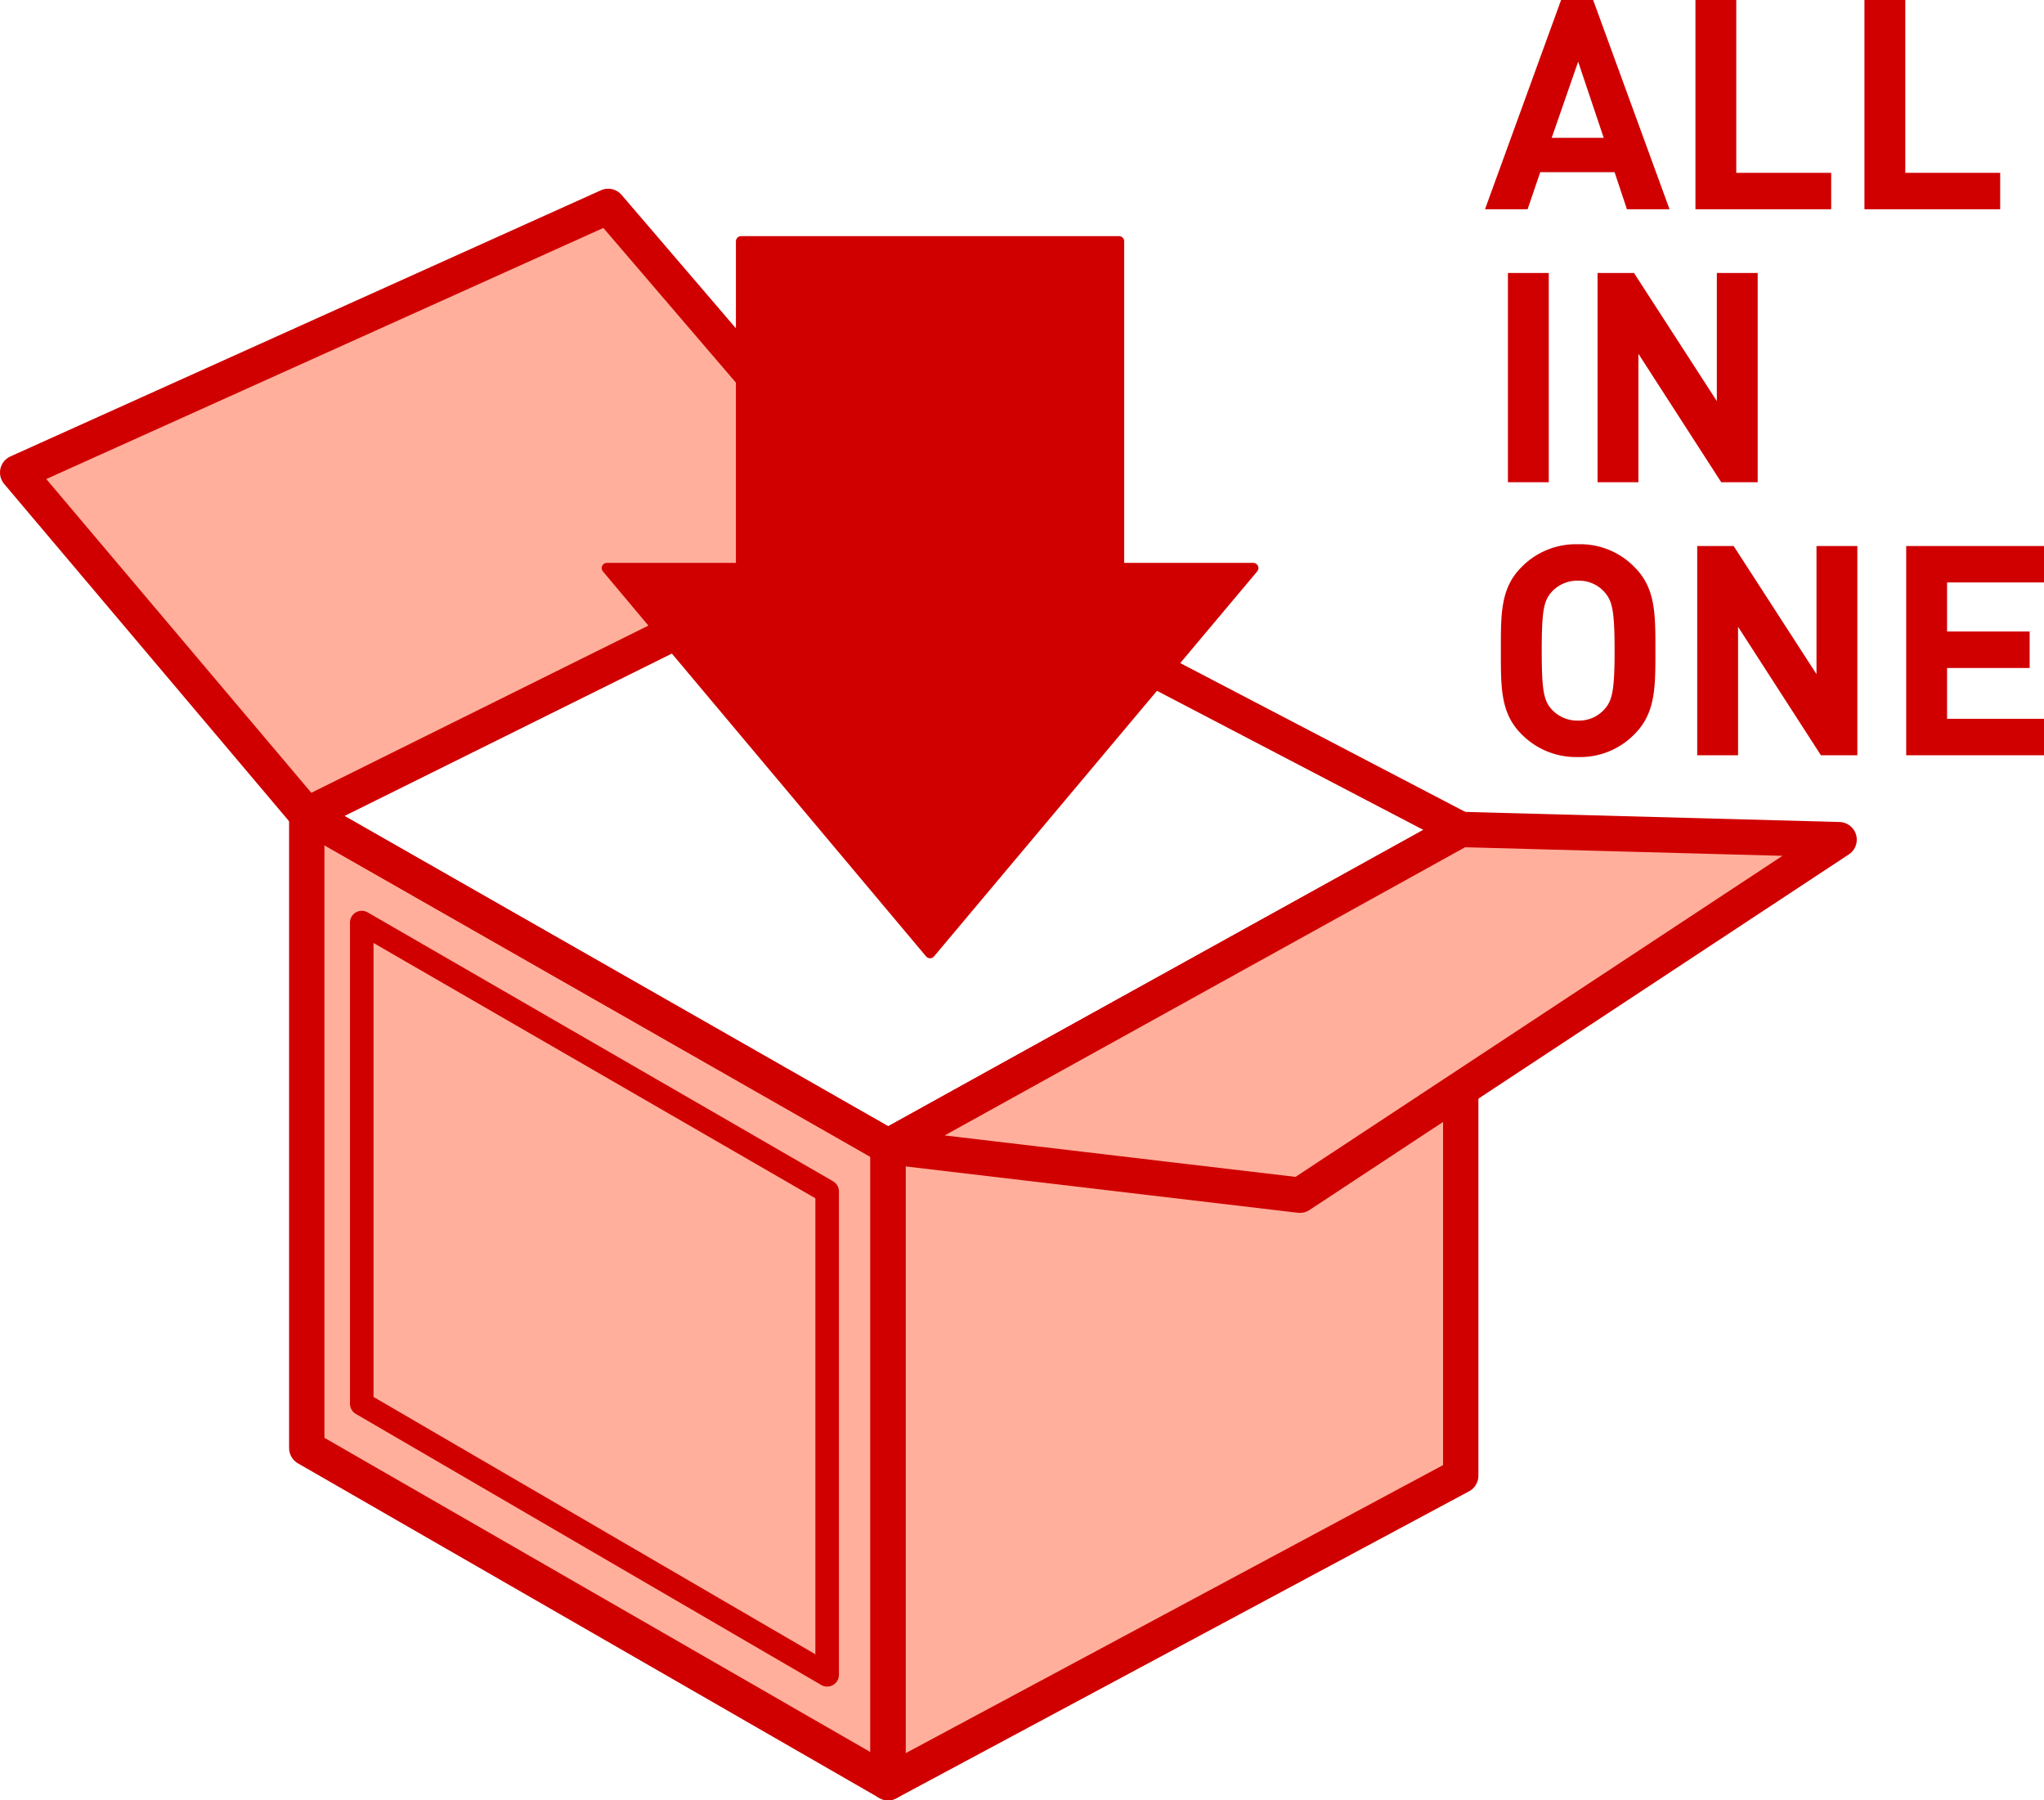<svg xmlns="http://www.w3.org/2000/svg" width="173.48" height="152.758"><path d="M138.082 17.753l-1.048-3.143h-6.31l-1.071 3.143h-3.616l6.458-17.756h2.718l6.485 17.756zm-4.14-12.52l-2.244 6.46h4.413zm9.955 12.52V0h3.465v14.664h8.056v3.089zm14.343 0V0h3.467v14.664h8.054v3.089zM127.981 40.92V23.164h3.467V40.92zm18.107 0l-7.032-10.9v10.9h-3.467V23.164h3.094l7.03 10.871V23.164h3.467V40.92zm-7.358 21.369a6.42 6.42 0 01-4.788 1.946 6.471 6.471 0 01-4.813-1.946c-1.8-1.794-1.746-4.014-1.746-7.083s-.05-5.286 1.746-7.081a6.471 6.471 0 014.813-1.946 6.42 6.42 0 014.788 1.946c1.8 1.794 1.769 4.014 1.769 7.081s.027 5.288-1.769 7.083zm-2.568-12.068a2.881 2.881 0 00-2.219-.949 2.934 2.934 0 00-2.244.949c-.673.747-.848 1.57-.848 4.986s.175 4.241.848 4.989a2.939 2.939 0 002.244.947 2.886 2.886 0 002.219-.947c.673-.749.873-1.571.873-4.989s-.201-4.239-.874-4.986zm18.384 13.864l-7.032-10.9v10.9h-3.467V46.329h3.092l7.032 10.873V46.329h3.467v17.756zm7.238 0V46.329h11.7v3.092h-8.231v4.165h7.009v3.092h-7.009v4.314h8.231v3.092z" fill="#d00000"/><path d="M26.036 69.139v53.728l49.337 28.392V97.287z" fill="#ffaf9b" stroke="#d00000" stroke-linecap="round" stroke-linejoin="round" stroke-width="3"/><path d="M30.703 78.281v40.827l39.5 23v-41.01z" fill="#ffaf9b" stroke="#d00000" stroke-linecap="round" stroke-linejoin="round" stroke-width="2"/><path d="M26.036 69.138l49-24.3 48.945 25.545-48.6 26.906z" fill="none" stroke="#d00000" stroke-linecap="round" stroke-linejoin="round" stroke-width="3"/><path d="M26.036 69.136l49-24.3-23.419-27.323L1.5 40.096zm97.94 1.245v54.835l-48.6 26.043V97.287z" fill="#ffaf9b" stroke="#d00000" stroke-linecap="round" stroke-linejoin="round" stroke-width="3"/><path d="M110.322 101.414l45.767-30.167-32.113-.867-48.6 26.906z" fill="#ffaf9b" stroke="#d00000" stroke-linecap="round" stroke-linejoin="round" stroke-width="3"/><path d="M94.973 48.201V20.474H62.899v27.727H51.507L78.936 80.87l27.429-32.669z" fill="#d00000" stroke="#d00000" stroke-linecap="round" stroke-linejoin="round" stroke-width=".88"/></svg>